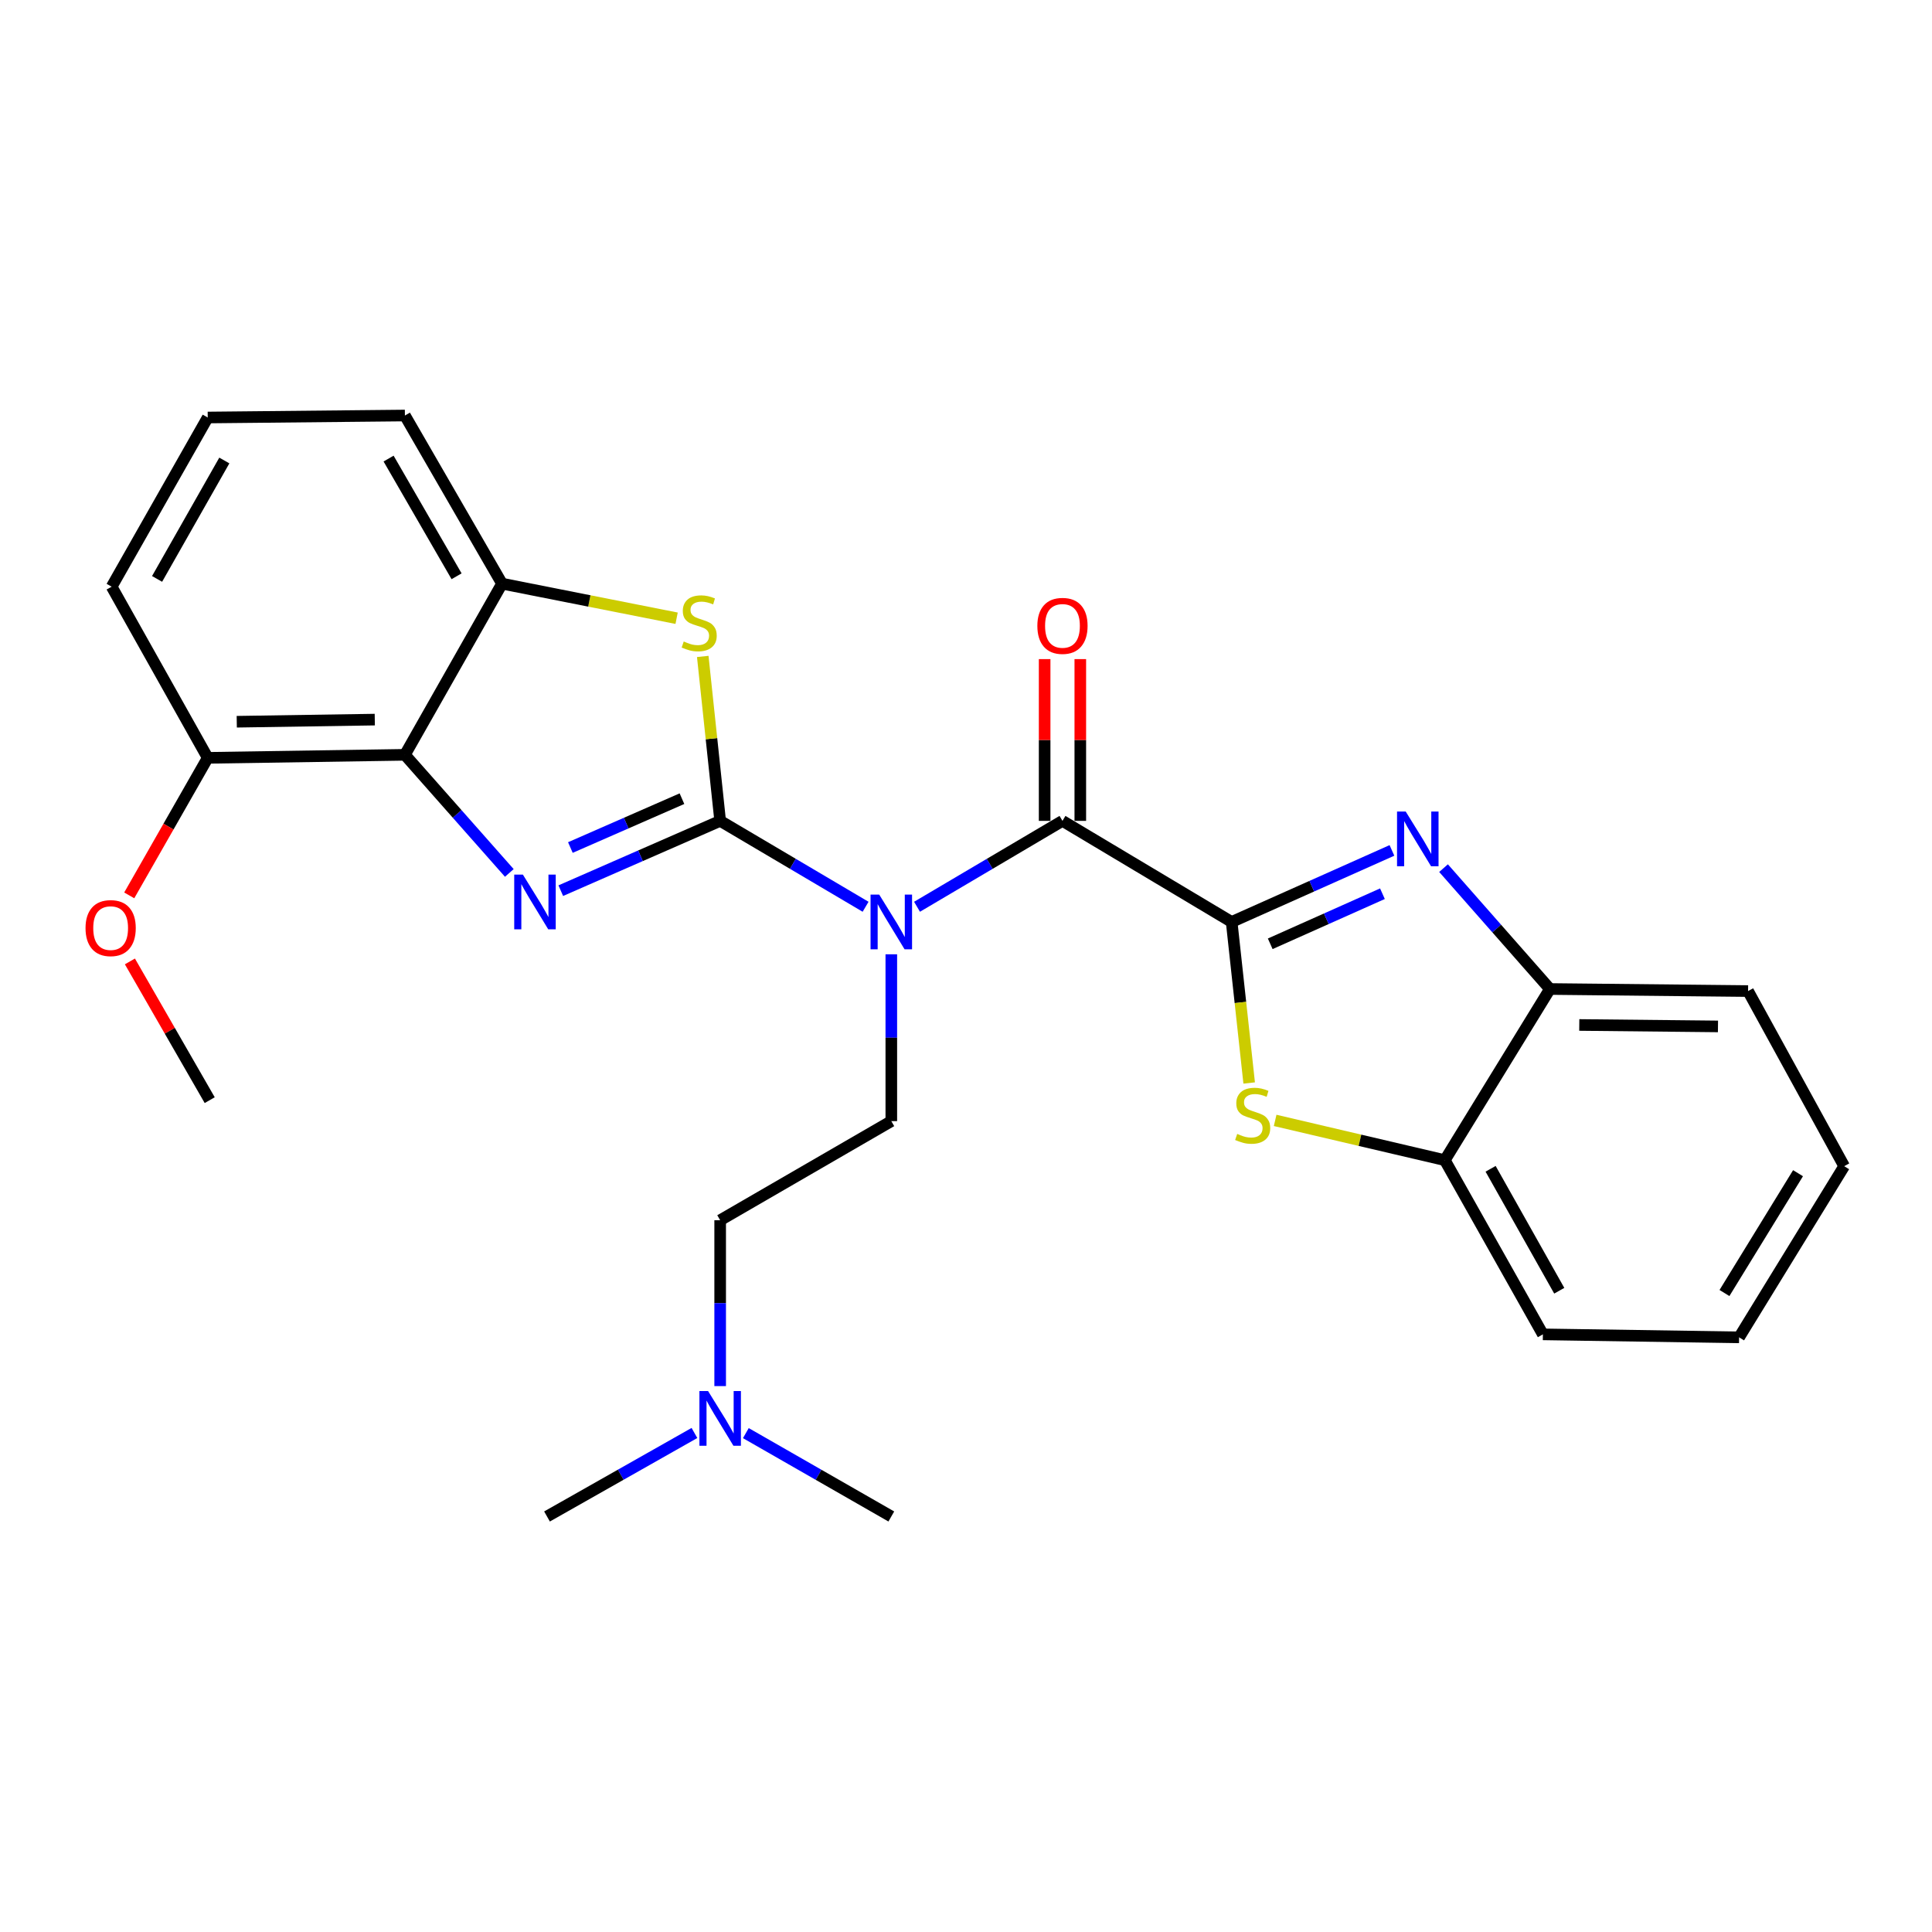 <?xml version='1.0' encoding='iso-8859-1'?>
<svg version='1.1' baseProfile='full'
              xmlns='http://www.w3.org/2000/svg'
                      xmlns:rdkit='http://www.rdkit.org/xml'
                      xmlns:xlink='http://www.w3.org/1999/xlink'
                  xml:space='preserve'
width='1000px' height='1000px' viewBox='0 0 1000 1000'>
<!-- END OF HEADER -->
<rect style='opacity:1.0;fill:#FFFFFF;stroke:none' width='1000' height='1000' x='0' y='0'> </rect>
<path class='bond-0' d='M 372.757,424.882 L 331.508,442.945' style='fill:none;fill-rule:evenodd;stroke:#000000;stroke-width:6px;stroke-linecap:butt;stroke-linejoin:miter;stroke-opacity:1' />
<path class='bond-0' d='M 331.508,442.945 L 290.259,461.007' style='fill:none;fill-rule:evenodd;stroke:#0000FF;stroke-width:6px;stroke-linecap:butt;stroke-linejoin:miter;stroke-opacity:1' />
<path class='bond-0' d='M 352.978,413.392 L 324.103,426.036' style='fill:none;fill-rule:evenodd;stroke:#000000;stroke-width:6px;stroke-linecap:butt;stroke-linejoin:miter;stroke-opacity:1' />
<path class='bond-0' d='M 324.103,426.036 L 295.229,438.679' style='fill:none;fill-rule:evenodd;stroke:#0000FF;stroke-width:6px;stroke-linecap:butt;stroke-linejoin:miter;stroke-opacity:1' />
<path class='bond-2' d='M 372.757,424.882 L 410.392,447.111' style='fill:none;fill-rule:evenodd;stroke:#000000;stroke-width:6px;stroke-linecap:butt;stroke-linejoin:miter;stroke-opacity:1' />
<path class='bond-2' d='M 410.392,447.111 L 448.028,469.34' style='fill:none;fill-rule:evenodd;stroke:#0000FF;stroke-width:6px;stroke-linecap:butt;stroke-linejoin:miter;stroke-opacity:1' />
<path class='bond-5' d='M 372.757,424.882 L 368.251,382.326' style='fill:none;fill-rule:evenodd;stroke:#000000;stroke-width:6px;stroke-linecap:butt;stroke-linejoin:miter;stroke-opacity:1' />
<path class='bond-5' d='M 368.251,382.326 L 363.745,339.77' style='fill:none;fill-rule:evenodd;stroke:#CCCC00;stroke-width:6px;stroke-linecap:butt;stroke-linejoin:miter;stroke-opacity:1' />
<path class='bond-6' d='M 263.622,451.83 L 236.6,421.261' style='fill:none;fill-rule:evenodd;stroke:#0000FF;stroke-width:6px;stroke-linecap:butt;stroke-linejoin:miter;stroke-opacity:1' />
<path class='bond-6' d='M 236.6,421.261 L 209.579,390.692' style='fill:none;fill-rule:evenodd;stroke:#000000;stroke-width:6px;stroke-linecap:butt;stroke-linejoin:miter;stroke-opacity:1' />
<path class='bond-1' d='M 637.501,477.203 L 549.933,424.882' style='fill:none;fill-rule:evenodd;stroke:#000000;stroke-width:6px;stroke-linecap:butt;stroke-linejoin:miter;stroke-opacity:1' />
<path class='bond-4' d='M 637.501,477.203 L 678.985,458.689' style='fill:none;fill-rule:evenodd;stroke:#000000;stroke-width:6px;stroke-linecap:butt;stroke-linejoin:miter;stroke-opacity:1' />
<path class='bond-4' d='M 678.985,458.689 L 720.469,440.174' style='fill:none;fill-rule:evenodd;stroke:#0000FF;stroke-width:6px;stroke-linecap:butt;stroke-linejoin:miter;stroke-opacity:1' />
<path class='bond-4' d='M 657.469,488.505 L 686.508,475.545' style='fill:none;fill-rule:evenodd;stroke:#000000;stroke-width:6px;stroke-linecap:butt;stroke-linejoin:miter;stroke-opacity:1' />
<path class='bond-4' d='M 686.508,475.545 L 715.547,462.585' style='fill:none;fill-rule:evenodd;stroke:#0000FF;stroke-width:6px;stroke-linecap:butt;stroke-linejoin:miter;stroke-opacity:1' />
<path class='bond-7' d='M 637.501,477.203 L 642.036,518.879' style='fill:none;fill-rule:evenodd;stroke:#000000;stroke-width:6px;stroke-linecap:butt;stroke-linejoin:miter;stroke-opacity:1' />
<path class='bond-7' d='M 642.036,518.879 L 646.571,560.555' style='fill:none;fill-rule:evenodd;stroke:#CCCC00;stroke-width:6px;stroke-linecap:butt;stroke-linejoin:miter;stroke-opacity:1' />
<path class='bond-3' d='M 474.652,469.341 L 512.292,447.111' style='fill:none;fill-rule:evenodd;stroke:#0000FF;stroke-width:6px;stroke-linecap:butt;stroke-linejoin:miter;stroke-opacity:1' />
<path class='bond-3' d='M 512.292,447.111 L 549.933,424.882' style='fill:none;fill-rule:evenodd;stroke:#000000;stroke-width:6px;stroke-linecap:butt;stroke-linejoin:miter;stroke-opacity:1' />
<path class='bond-11' d='M 461.34,493.94 L 461.34,537.119' style='fill:none;fill-rule:evenodd;stroke:#0000FF;stroke-width:6px;stroke-linecap:butt;stroke-linejoin:miter;stroke-opacity:1' />
<path class='bond-11' d='M 461.34,537.119 L 461.34,580.297' style='fill:none;fill-rule:evenodd;stroke:#000000;stroke-width:6px;stroke-linecap:butt;stroke-linejoin:miter;stroke-opacity:1' />
<path class='bond-12' d='M 559.163,424.882 L 559.163,383.018' style='fill:none;fill-rule:evenodd;stroke:#000000;stroke-width:6px;stroke-linecap:butt;stroke-linejoin:miter;stroke-opacity:1' />
<path class='bond-12' d='M 559.163,383.018 L 559.163,341.155' style='fill:none;fill-rule:evenodd;stroke:#FF0000;stroke-width:6px;stroke-linecap:butt;stroke-linejoin:miter;stroke-opacity:1' />
<path class='bond-12' d='M 540.703,424.882 L 540.703,383.018' style='fill:none;fill-rule:evenodd;stroke:#000000;stroke-width:6px;stroke-linecap:butt;stroke-linejoin:miter;stroke-opacity:1' />
<path class='bond-12' d='M 540.703,383.018 L 540.703,341.155' style='fill:none;fill-rule:evenodd;stroke:#FF0000;stroke-width:6px;stroke-linecap:butt;stroke-linejoin:miter;stroke-opacity:1' />
<path class='bond-9' d='M 747.175,449.346 L 774.706,480.626' style='fill:none;fill-rule:evenodd;stroke:#0000FF;stroke-width:6px;stroke-linecap:butt;stroke-linejoin:miter;stroke-opacity:1' />
<path class='bond-9' d='M 774.706,480.626 L 802.238,511.906' style='fill:none;fill-rule:evenodd;stroke:#000000;stroke-width:6px;stroke-linecap:butt;stroke-linejoin:miter;stroke-opacity:1' />
<path class='bond-8' d='M 350.216,319.997 L 305.032,311.048' style='fill:none;fill-rule:evenodd;stroke:#CCCC00;stroke-width:6px;stroke-linecap:butt;stroke-linejoin:miter;stroke-opacity:1' />
<path class='bond-8' d='M 305.032,311.048 L 259.849,302.098' style='fill:none;fill-rule:evenodd;stroke:#000000;stroke-width:6px;stroke-linecap:butt;stroke-linejoin:miter;stroke-opacity:1' />
<path class='bond-13' d='M 209.579,390.692 L 107.52,392.261' style='fill:none;fill-rule:evenodd;stroke:#000000;stroke-width:6px;stroke-linecap:butt;stroke-linejoin:miter;stroke-opacity:1' />
<path class='bond-13' d='M 193.986,372.47 L 122.545,373.568' style='fill:none;fill-rule:evenodd;stroke:#000000;stroke-width:6px;stroke-linecap:butt;stroke-linejoin:miter;stroke-opacity:1' />
<path class='bond-27' d='M 209.579,390.692 L 259.849,302.098' style='fill:none;fill-rule:evenodd;stroke:#000000;stroke-width:6px;stroke-linecap:butt;stroke-linejoin:miter;stroke-opacity:1' />
<path class='bond-10' d='M 660.015,579.916 L 703.925,590.208' style='fill:none;fill-rule:evenodd;stroke:#CCCC00;stroke-width:6px;stroke-linecap:butt;stroke-linejoin:miter;stroke-opacity:1' />
<path class='bond-10' d='M 703.925,590.208 L 747.835,600.499' style='fill:none;fill-rule:evenodd;stroke:#000000;stroke-width:6px;stroke-linecap:butt;stroke-linejoin:miter;stroke-opacity:1' />
<path class='bond-17' d='M 259.849,302.098 L 209.579,215.074' style='fill:none;fill-rule:evenodd;stroke:#000000;stroke-width:6px;stroke-linecap:butt;stroke-linejoin:miter;stroke-opacity:1' />
<path class='bond-17' d='M 236.324,298.278 L 201.135,237.361' style='fill:none;fill-rule:evenodd;stroke:#000000;stroke-width:6px;stroke-linecap:butt;stroke-linejoin:miter;stroke-opacity:1' />
<path class='bond-19' d='M 802.238,511.906 L 904.798,512.973' style='fill:none;fill-rule:evenodd;stroke:#000000;stroke-width:6px;stroke-linecap:butt;stroke-linejoin:miter;stroke-opacity:1' />
<path class='bond-19' d='M 817.43,530.524 L 889.222,531.271' style='fill:none;fill-rule:evenodd;stroke:#000000;stroke-width:6px;stroke-linecap:butt;stroke-linejoin:miter;stroke-opacity:1' />
<path class='bond-29' d='M 802.238,511.906 L 747.835,600.499' style='fill:none;fill-rule:evenodd;stroke:#000000;stroke-width:6px;stroke-linecap:butt;stroke-linejoin:miter;stroke-opacity:1' />
<path class='bond-20' d='M 747.835,600.499 L 798.597,690.662' style='fill:none;fill-rule:evenodd;stroke:#000000;stroke-width:6px;stroke-linecap:butt;stroke-linejoin:miter;stroke-opacity:1' />
<path class='bond-20' d='M 771.534,604.968 L 807.068,668.081' style='fill:none;fill-rule:evenodd;stroke:#000000;stroke-width:6px;stroke-linecap:butt;stroke-linejoin:miter;stroke-opacity:1' />
<path class='bond-14' d='M 461.34,580.297 L 372.757,631.593' style='fill:none;fill-rule:evenodd;stroke:#000000;stroke-width:6px;stroke-linecap:butt;stroke-linejoin:miter;stroke-opacity:1' />
<path class='bond-16' d='M 107.52,392.261 L 87.206,427.853' style='fill:none;fill-rule:evenodd;stroke:#000000;stroke-width:6px;stroke-linecap:butt;stroke-linejoin:miter;stroke-opacity:1' />
<path class='bond-16' d='M 87.206,427.853 L 66.891,463.446' style='fill:none;fill-rule:evenodd;stroke:#FF0000;stroke-width:6px;stroke-linecap:butt;stroke-linejoin:miter;stroke-opacity:1' />
<path class='bond-21' d='M 107.52,392.261 L 57.794,303.667' style='fill:none;fill-rule:evenodd;stroke:#000000;stroke-width:6px;stroke-linecap:butt;stroke-linejoin:miter;stroke-opacity:1' />
<path class='bond-15' d='M 372.757,631.593 L 372.757,674.516' style='fill:none;fill-rule:evenodd;stroke:#000000;stroke-width:6px;stroke-linecap:butt;stroke-linejoin:miter;stroke-opacity:1' />
<path class='bond-15' d='M 372.757,674.516 L 372.757,717.439' style='fill:none;fill-rule:evenodd;stroke:#0000FF;stroke-width:6px;stroke-linecap:butt;stroke-linejoin:miter;stroke-opacity:1' />
<path class='bond-22' d='M 359.442,741.705 L 321.285,763.315' style='fill:none;fill-rule:evenodd;stroke:#0000FF;stroke-width:6px;stroke-linecap:butt;stroke-linejoin:miter;stroke-opacity:1' />
<path class='bond-22' d='M 321.285,763.315 L 283.128,784.926' style='fill:none;fill-rule:evenodd;stroke:#000000;stroke-width:6px;stroke-linecap:butt;stroke-linejoin:miter;stroke-opacity:1' />
<path class='bond-23' d='M 386.049,741.781 L 423.694,763.353' style='fill:none;fill-rule:evenodd;stroke:#0000FF;stroke-width:6px;stroke-linecap:butt;stroke-linejoin:miter;stroke-opacity:1' />
<path class='bond-23' d='M 423.694,763.353 L 461.34,784.926' style='fill:none;fill-rule:evenodd;stroke:#000000;stroke-width:6px;stroke-linecap:butt;stroke-linejoin:miter;stroke-opacity:1' />
<path class='bond-24' d='M 67.24,497.631 L 87.893,533.534' style='fill:none;fill-rule:evenodd;stroke:#FF0000;stroke-width:6px;stroke-linecap:butt;stroke-linejoin:miter;stroke-opacity:1' />
<path class='bond-24' d='M 87.893,533.534 L 108.546,569.437' style='fill:none;fill-rule:evenodd;stroke:#000000;stroke-width:6px;stroke-linecap:butt;stroke-linejoin:miter;stroke-opacity:1' />
<path class='bond-18' d='M 209.579,215.074 L 107.52,216.1' style='fill:none;fill-rule:evenodd;stroke:#000000;stroke-width:6px;stroke-linecap:butt;stroke-linejoin:miter;stroke-opacity:1' />
<path class='bond-28' d='M 107.52,216.1 L 57.794,303.667' style='fill:none;fill-rule:evenodd;stroke:#000000;stroke-width:6px;stroke-linecap:butt;stroke-linejoin:miter;stroke-opacity:1' />
<path class='bond-28' d='M 116.113,238.35 L 81.304,299.647' style='fill:none;fill-rule:evenodd;stroke:#000000;stroke-width:6px;stroke-linecap:butt;stroke-linejoin:miter;stroke-opacity:1' />
<path class='bond-25' d='M 904.798,512.973 L 954.545,603.617' style='fill:none;fill-rule:evenodd;stroke:#000000;stroke-width:6px;stroke-linecap:butt;stroke-linejoin:miter;stroke-opacity:1' />
<path class='bond-26' d='M 798.597,690.662 L 900.153,692.21' style='fill:none;fill-rule:evenodd;stroke:#000000;stroke-width:6px;stroke-linecap:butt;stroke-linejoin:miter;stroke-opacity:1' />
<path class='bond-30' d='M 954.545,603.617 L 900.153,692.21' style='fill:none;fill-rule:evenodd;stroke:#000000;stroke-width:6px;stroke-linecap:butt;stroke-linejoin:miter;stroke-opacity:1' />
<path class='bond-30' d='M 930.656,607.248 L 892.581,669.263' style='fill:none;fill-rule:evenodd;stroke:#000000;stroke-width:6px;stroke-linecap:butt;stroke-linejoin:miter;stroke-opacity:1' />
<path  class='atom-1' d='M 270.643 452.696
L 279.923 467.696
Q 280.843 469.176, 282.323 471.856
Q 283.803 474.536, 283.883 474.696
L 283.883 452.696
L 287.643 452.696
L 287.643 481.016
L 283.763 481.016
L 273.803 464.616
Q 272.643 462.696, 271.403 460.496
Q 270.203 458.296, 269.843 457.616
L 269.843 481.016
L 266.163 481.016
L 266.163 452.696
L 270.643 452.696
' fill='#0000FF'/>
<path  class='atom-3' d='M 455.08 463.043
L 464.36 478.043
Q 465.28 479.523, 466.76 482.203
Q 468.24 484.883, 468.32 485.043
L 468.32 463.043
L 472.08 463.043
L 472.08 491.363
L 468.2 491.363
L 458.24 474.963
Q 457.08 473.043, 455.84 470.843
Q 454.64 468.643, 454.28 467.963
L 454.28 491.363
L 450.6 491.363
L 450.6 463.043
L 455.08 463.043
' fill='#0000FF'/>
<path  class='atom-5' d='M 727.587 420.044
L 736.867 435.044
Q 737.787 436.524, 739.267 439.204
Q 740.747 441.884, 740.827 442.044
L 740.827 420.044
L 744.587 420.044
L 744.587 448.364
L 740.707 448.364
L 730.747 431.964
Q 729.587 430.044, 728.347 427.844
Q 727.147 425.644, 726.787 424.964
L 726.787 448.364
L 723.107 448.364
L 723.107 420.044
L 727.587 420.044
' fill='#0000FF'/>
<path  class='atom-6' d='M 353.897 332.031
Q 354.217 332.151, 355.537 332.711
Q 356.857 333.271, 358.297 333.631
Q 359.777 333.951, 361.217 333.951
Q 363.897 333.951, 365.457 332.671
Q 367.017 331.351, 367.017 329.071
Q 367.017 327.511, 366.217 326.551
Q 365.457 325.591, 364.257 325.071
Q 363.057 324.551, 361.057 323.951
Q 358.537 323.191, 357.017 322.471
Q 355.537 321.751, 354.457 320.231
Q 353.417 318.711, 353.417 316.151
Q 353.417 312.591, 355.817 310.391
Q 358.257 308.191, 363.057 308.191
Q 366.337 308.191, 370.057 309.751
L 369.137 312.831
Q 365.737 311.431, 363.177 311.431
Q 360.417 311.431, 358.897 312.591
Q 357.377 313.711, 357.417 315.671
Q 357.417 317.191, 358.177 318.111
Q 358.977 319.031, 360.097 319.551
Q 361.257 320.071, 363.177 320.671
Q 365.737 321.471, 367.257 322.271
Q 368.777 323.071, 369.857 324.711
Q 370.977 326.311, 370.977 329.071
Q 370.977 332.991, 368.337 335.111
Q 365.737 337.191, 361.377 337.191
Q 358.857 337.191, 356.937 336.631
Q 355.057 336.111, 352.817 335.191
L 353.897 332.031
' fill='#CCCC00'/>
<path  class='atom-8' d='M 640.381 586.91
Q 640.701 587.03, 642.021 587.59
Q 643.341 588.15, 644.781 588.51
Q 646.261 588.83, 647.701 588.83
Q 650.381 588.83, 651.941 587.55
Q 653.501 586.23, 653.501 583.95
Q 653.501 582.39, 652.701 581.43
Q 651.941 580.47, 650.741 579.95
Q 649.541 579.43, 647.541 578.83
Q 645.021 578.07, 643.501 577.35
Q 642.021 576.63, 640.941 575.11
Q 639.901 573.59, 639.901 571.03
Q 639.901 567.47, 642.301 565.27
Q 644.741 563.07, 649.541 563.07
Q 652.821 563.07, 656.541 564.63
L 655.621 567.71
Q 652.221 566.31, 649.661 566.31
Q 646.901 566.31, 645.381 567.47
Q 643.861 568.59, 643.901 570.55
Q 643.901 572.07, 644.661 572.99
Q 645.461 573.91, 646.581 574.43
Q 647.741 574.95, 649.661 575.55
Q 652.221 576.35, 653.741 577.15
Q 655.261 577.95, 656.341 579.59
Q 657.461 581.19, 657.461 583.95
Q 657.461 587.87, 654.821 589.99
Q 652.221 592.07, 647.861 592.07
Q 645.341 592.07, 643.421 591.51
Q 641.541 590.99, 639.301 590.07
L 640.381 586.91
' fill='#CCCC00'/>
<path  class='atom-13' d='M 536.933 323.95
Q 536.933 317.15, 540.293 313.35
Q 543.653 309.55, 549.933 309.55
Q 556.213 309.55, 559.573 313.35
Q 562.933 317.15, 562.933 323.95
Q 562.933 330.83, 559.533 334.75
Q 556.133 338.63, 549.933 338.63
Q 543.693 338.63, 540.293 334.75
Q 536.933 330.87, 536.933 323.95
M 549.933 335.43
Q 554.253 335.43, 556.573 332.55
Q 558.933 329.63, 558.933 323.95
Q 558.933 318.39, 556.573 315.59
Q 554.253 312.75, 549.933 312.75
Q 545.613 312.75, 543.253 315.55
Q 540.933 318.35, 540.933 323.95
Q 540.933 329.67, 543.253 332.55
Q 545.613 335.43, 549.933 335.43
' fill='#FF0000'/>
<path  class='atom-16' d='M 366.497 720.004
L 375.777 735.004
Q 376.697 736.484, 378.177 739.164
Q 379.657 741.844, 379.737 742.004
L 379.737 720.004
L 383.497 720.004
L 383.497 748.324
L 379.617 748.324
L 369.657 731.924
Q 368.497 730.004, 367.257 727.804
Q 366.057 725.604, 365.697 724.924
L 365.697 748.324
L 362.017 748.324
L 362.017 720.004
L 366.497 720.004
' fill='#0000FF'/>
<path  class='atom-17' d='M 44.271 480.38
Q 44.271 473.58, 47.631 469.78
Q 50.991 465.98, 57.271 465.98
Q 63.551 465.98, 66.911 469.78
Q 70.271 473.58, 70.271 480.38
Q 70.271 487.26, 66.871 491.18
Q 63.471 495.06, 57.271 495.06
Q 51.031 495.06, 47.631 491.18
Q 44.271 487.3, 44.271 480.38
M 57.271 491.86
Q 61.591 491.86, 63.911 488.98
Q 66.271 486.06, 66.271 480.38
Q 66.271 474.82, 63.911 472.02
Q 61.591 469.18, 57.271 469.18
Q 52.951 469.18, 50.591 471.98
Q 48.271 474.78, 48.271 480.38
Q 48.271 486.1, 50.591 488.98
Q 52.951 491.86, 57.271 491.86
' fill='#FF0000'/>
</svg>
